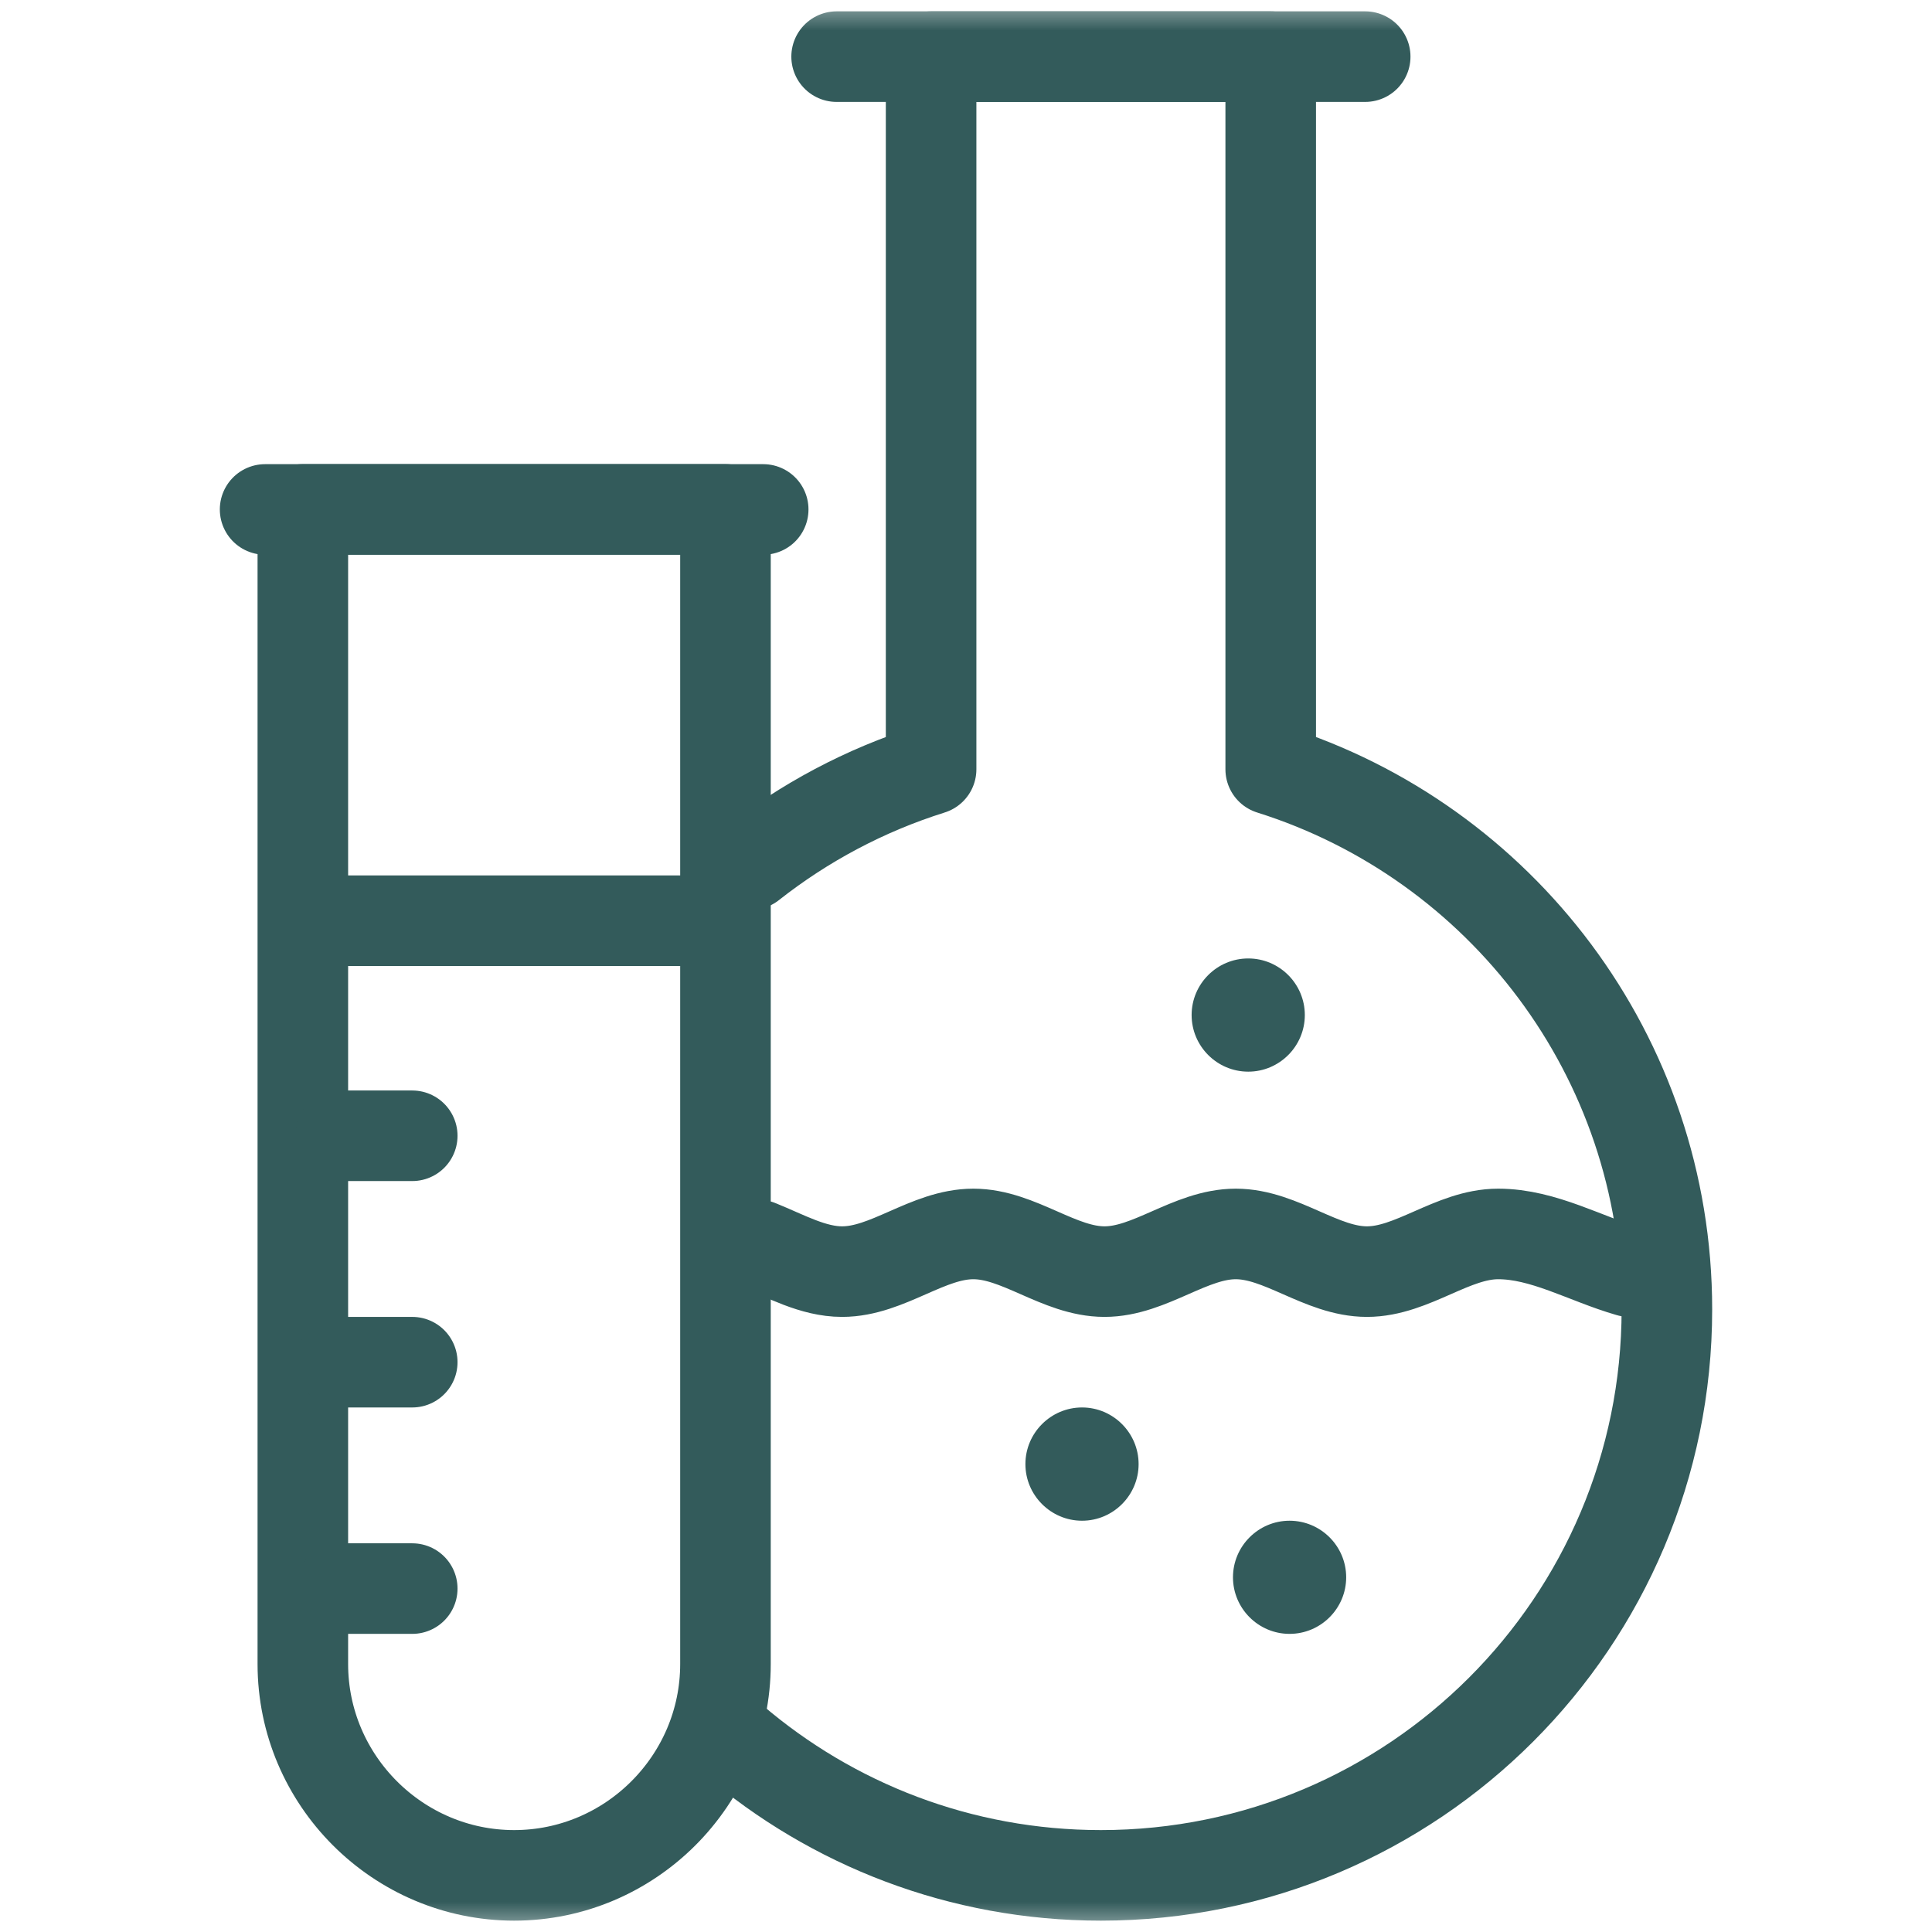 <?xml version="1.0" encoding="UTF-8"?> <svg xmlns="http://www.w3.org/2000/svg" width="32" height="32" viewBox="0 0 32 32" fill="none"><mask id="mask0_125_6198" style="mask-type:luminance" maskUnits="userSpaceOnUse" x="0" y="0" width="32" height="32"><path d="M0 3.8147e-06H32V32H0V3.8147e-06Z" fill="white"></path></mask><g mask="url(#mask0_125_6198)"><path d="M12.438 14.319C13.319 13.625 14.327 13.086 15.422 12.742V0.938H21.047V12.742C24.85 13.937 27.609 17.49 27.609 21.688C27.609 26.865 23.412 31.062 18.234 31.062C15.908 31.062 13.78 30.215 12.141 28.813" stroke="#335B5B" stroke-width="1.5" stroke-miterlimit="22.926" stroke-linecap="round" stroke-linejoin="round"></path><path d="M13.857 0.938H22.612" stroke="#335B5B" stroke-width="1.5" stroke-miterlimit="22.926" stroke-linecap="round" stroke-linejoin="round"></path><path d="M12.562 20.622C13.019 20.806 13.466 21.062 13.948 21.062C14.702 21.062 15.367 20.438 16.121 20.438C16.875 20.438 17.541 21.062 18.294 21.062C19.048 21.062 19.714 20.438 20.468 20.438C21.221 20.438 21.887 21.062 22.641 21.062C23.394 21.062 24.06 20.438 24.814 20.438C25.568 20.438 26.263 20.854 26.987 21.062" stroke="#335B5B" stroke-width="1.5" stroke-miterlimit="22.926" stroke-linecap="round" stroke-linejoin="round"></path><path fill-rule="evenodd" clip-rule="evenodd" d="M17.922 25.188C18.438 25.188 18.859 24.766 18.859 24.25C18.859 23.734 18.438 23.312 17.922 23.312C17.405 23.312 16.984 23.734 16.984 24.25C16.984 24.766 17.405 25.188 17.922 25.188Z" fill="#335B5B"></path><path fill-rule="evenodd" clip-rule="evenodd" d="M20.675 17.75C21.191 17.75 21.612 17.329 21.612 16.812C21.612 16.296 21.191 15.875 20.675 15.875C20.158 15.875 19.737 16.296 19.737 16.812C19.737 17.329 20.158 17.75 20.675 17.75Z" fill="#335B5B"></path><path fill-rule="evenodd" clip-rule="evenodd" d="M21.359 27.062C21.876 27.062 22.297 26.641 22.297 26.125C22.297 25.609 21.876 25.188 21.359 25.188C20.843 25.188 20.422 25.609 20.422 26.125C20.422 26.641 20.843 27.062 21.359 27.062Z" fill="#335B5B"></path><path d="M12.016 8.437V27.562C12.016 29.487 10.441 31.062 8.516 31.062C6.591 31.062 5.016 29.487 5.016 27.562V8.437H12.016Z" stroke="#335B5B" stroke-width="1.5" stroke-miterlimit="22.926" stroke-linecap="round" stroke-linejoin="round"></path><path d="M4.391 8.438H12.641" stroke="#335B5B" stroke-width="1.5" stroke-miterlimit="22.926" stroke-linecap="round" stroke-linejoin="round"></path><path d="M5.641 26.312H6.828" stroke="#335B5B" stroke-width="1.5" stroke-miterlimit="22.926" stroke-linecap="round" stroke-linejoin="round"></path><path d="M5.641 22.562H6.828" stroke="#335B5B" stroke-width="1.5" stroke-miterlimit="22.926" stroke-linecap="round" stroke-linejoin="round"></path><path d="M5.641 18.812H6.828" stroke="#335B5B" stroke-width="1.5" stroke-miterlimit="22.926" stroke-linecap="round" stroke-linejoin="round"></path><path d="M5.641 15.25H11.703" stroke="#335B5B" stroke-width="1.5" stroke-miterlimit="22.926" stroke-linecap="round" stroke-linejoin="round"></path></g></svg> 